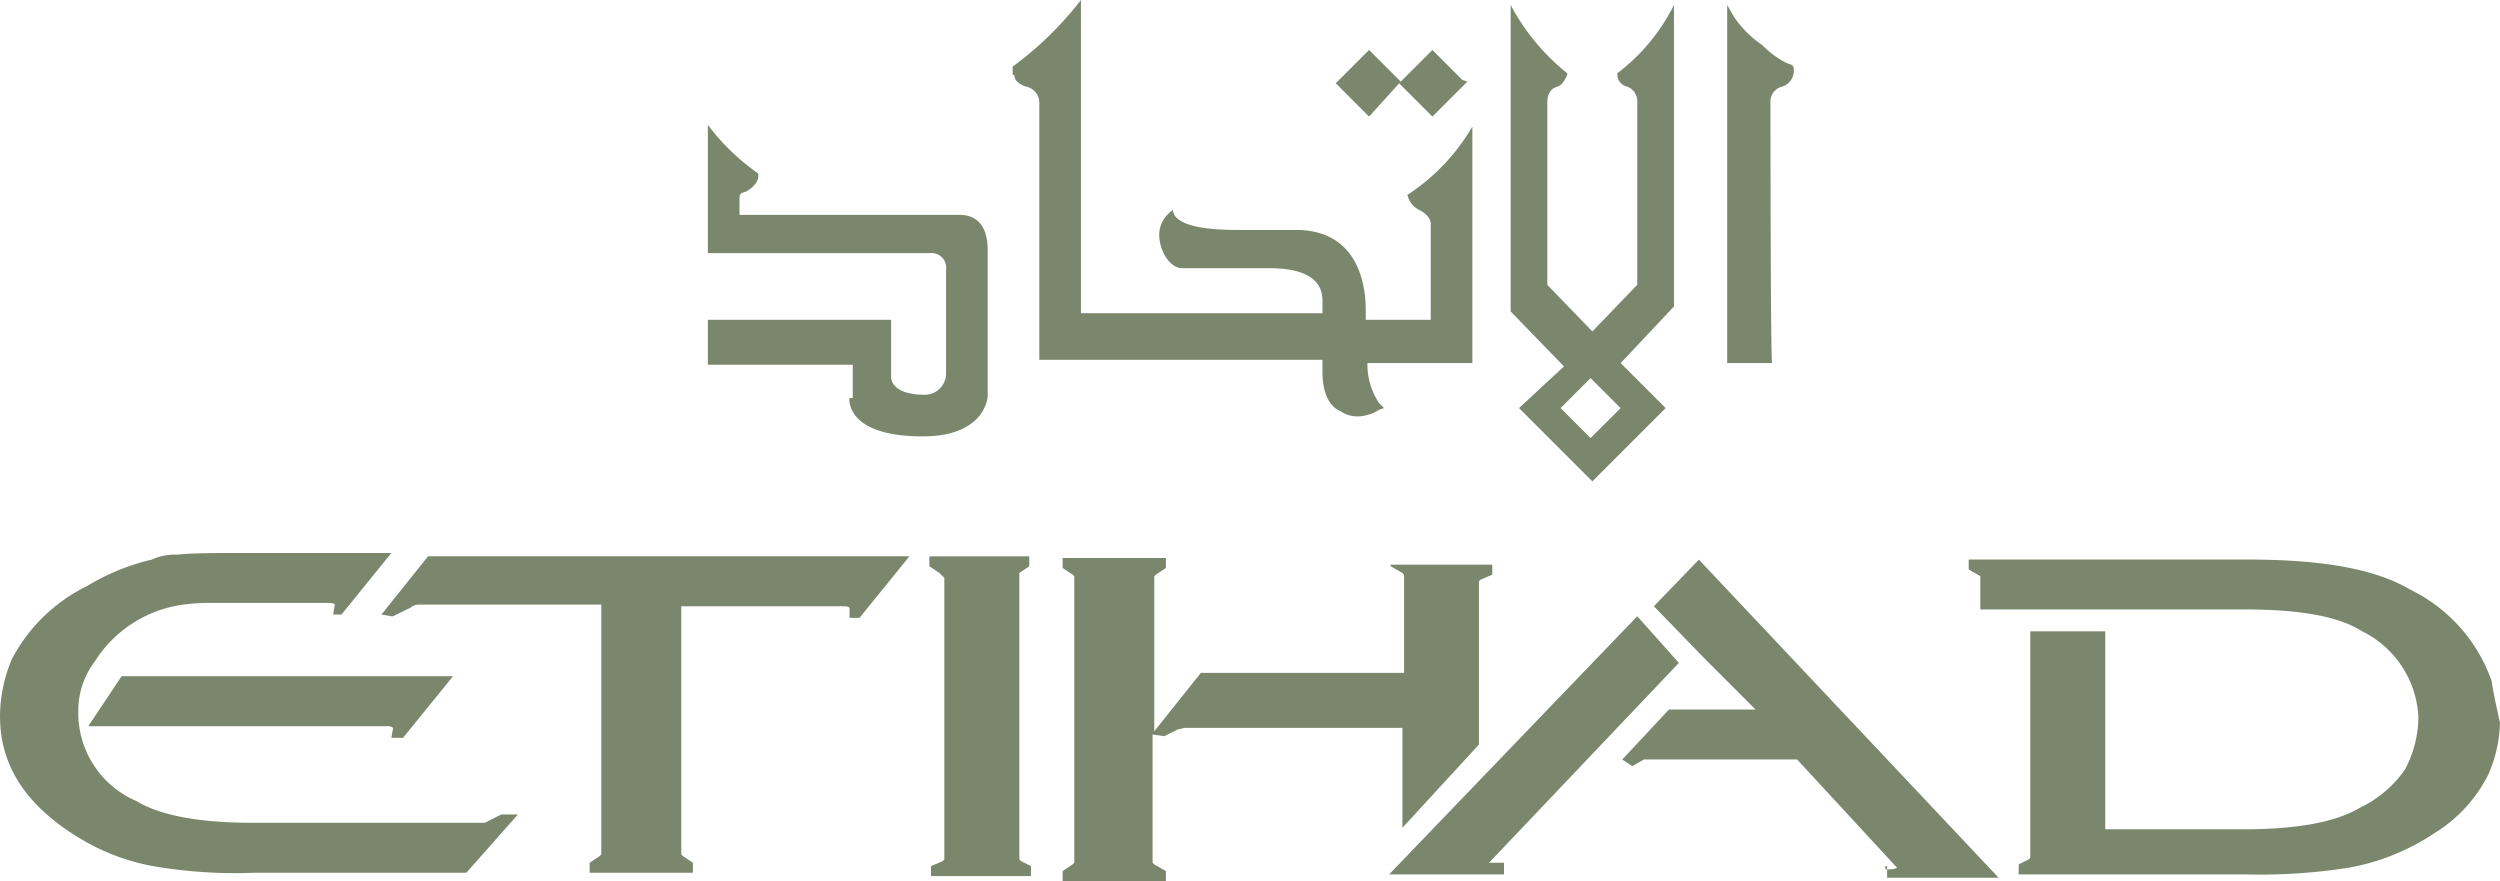 <svg xmlns="http://www.w3.org/2000/svg" width="125.504" height="44.232" viewBox="0 0 125.504 44.232"><g id="etihad_gruen" data-name="etihad gruen" transform="translate(-2.55 -1.15)"><g id="g34" transform="translate(2.55 1.15)"><path id="path6" d="M85.961,5.689l-.084-.084L84.372,4.1,82.7,5.772l1.672,1.672Z" transform="translate(-15.642 -1.592)" fill="#7b876d"></path><path id="path8" d="M89.928,5.689l-.251-.084L88.172,4.1,86.5,5.772l1.672,1.672Z" transform="translate(-16.264 -1.592)" fill="#7b876d"></path><path id="path10" d="M63.384,4.863c0,.334.334.5.585.585a.826.826,0,0,1,.669.836V19.161H78.852v.585c0,1.087.334,1.756.92,2.007a1.5,1.5,0,0,0,.836.251,2.024,2.024,0,0,0,1.087-.334l.251-.084-.251-.251a3.492,3.492,0,0,1-.585-1.923v-.084h5.268V7.455a10.245,10.245,0,0,1-3.261,3.428,1.115,1.115,0,0,0,.585.753c.669.334.585.753.585.753v4.766H81.026v-.5c0-1.171-.334-4.013-3.512-4.013H74.588c-1.84,0-2.843-.251-3.177-.753l-.084-.251-.084.084a1.463,1.463,0,0,0-.585,1.171c0,.753.5,1.672,1.171,1.672h4.348c2.592,0,2.676,1.171,2.676,1.672v.585H66.728V1.1A17.131,17.131,0,0,1,63.3,4.445v.418Z" transform="translate(-12.463 -1.1)" fill="#7b876d"></path><path id="path12" d="M52.107,22.313s-.251,1.923,3.679,1.923c3.177,0,3.261-2.007,3.261-2.007V14.871c0-.5-.084-1.756-1.421-1.756H46.589v-.836c0-.251.084-.251.334-.334.585-.334.669-.753.585-.92A11.194,11.194,0,0,1,45,8.6v6.438H56.121a.738.738,0,0,1,.836.836v5.184a1.065,1.065,0,0,1-1.087,1.087c-1.756,0-1.672-.92-1.672-.92V18.383H45V20.64h7.274v1.672Z" transform="translate(-9.464 -2.329)" fill="#7b876d"></path><path id="path14" d="M108.374,6.333a.776.776,0,0,1,.585-.836.832.832,0,0,0,.585-.753V4.661c0-.251-.084-.251-.334-.334a4.682,4.682,0,0,1-1.254-.92,5.347,5.347,0,0,1-1.421-1.421L106.2,1.4V19.377h2.258C108.374,19.293,108.374,6.668,108.374,6.333Z" transform="translate(-19.493 -1.149)" fill="#7b876d"></path><path id="path16" d="M98.719,21.635,97.213,23.14l-1.505-1.505,1.505-1.505Zm-5.1,0L97.3,25.314l3.679-3.679-2.258-2.258,2.676-2.843V1.4a9.813,9.813,0,0,1-2.843,3.428v.084a.626.626,0,0,0,.5.585.8.8,0,0,1,.5.836v9.114L97.3,17.788,95.04,15.447V6.333c0-.585.251-.753.5-.836s.334-.251.5-.585V4.828A11.024,11.024,0,0,1,93.2,1.4V16.785l2.676,2.759Z" transform="translate(-17.362 -1.149)" fill="#7b876d"></path><path id="path18" d="M82.772,35.018l.585.334c.084.084.084.084.084.251v4.766H73.24L70.9,43.3V35.52l.084-.084.5-.334v-.5H66.3v.5l.5.334.084.084V49.9l-.084.084-.5.334v.5h5.184v-.5l-.585-.334-.084-.084V43.463l.585.084.669-.334.334-.084H83.357v5.017L87.2,43.965V35.771l.084-.084.585-.251v-.5h-5.1Z" transform="translate(-12.954 -6.589)" fill="#7b876d"></path><path id="path20" d="M146.955,40.8a8.069,8.069,0,0,0-4.1-4.6c-1.84-1.087-4.6-1.505-8.194-1.505H120.7v.5l.585.334v1.672H134.58c2.676,0,4.682.334,5.853,1.087a5.061,5.061,0,0,1,2.843,4.348,5.69,5.69,0,0,1-.669,2.592,5.759,5.759,0,0,1-2.258,1.923c-1.254.753-3.261,1.087-5.853,1.087h-6.94V38.3h-3.763V49.667l-.084.084-.5.251v.5H134.58a28.628,28.628,0,0,0,5.184-.334,11.324,11.324,0,0,0,4.348-1.756,7.269,7.269,0,0,0,2.676-2.926,6.893,6.893,0,0,0,.585-2.592c-.167-.753-.334-1.505-.418-2.09Z" transform="translate(-21.869 -6.606)" fill="#7b876d"></path><path id="path22" d="M98.358,38.1,85.9,51.06h5.769v-.585h-.753l9.532-10.034Z" transform="translate(-16.166 -7.163)" fill="#7b876d"></path><path id="path24" d="M113.195,50.085v.585h5.6L103.746,34.7l-2.258,2.341L104,39.633l2.592,2.592h-4.348L99.9,44.734l.5.334.585-.334h7.692l5.017,5.435s-.084.084-.5.084h-.084v-.167Z" transform="translate(-18.46 -6.606)" fill="#7b876d"></path><path id="path26" d="M62.815,35.336l.5-.334v-.5H58.3V35l.5.334.251.251V49.718l-.084.084-.585.251v.5H63.4v-.5l-.5-.251-.084-.084V35.336Z" transform="translate(-11.644 -6.573)" fill="#7b876d"></path><path id="path28" d="M28.5,47.427h-.836L27,47.762a.5.5,0,0,1-.334.084H15.209c-2.592,0-4.6-.334-5.853-1.087A4.82,4.82,0,0,1,6.43,42.243a4.112,4.112,0,0,1,.836-2.508A6.246,6.246,0,0,1,11.7,36.892a9.667,9.667,0,0,1,1.421-.084h5.853c.334,0,.334.084.334.084l-.084.5h.418L22.149,34.3H15.126c-1.672,0-2.926,0-3.763.084a2.792,2.792,0,0,0-1.254.251,11.175,11.175,0,0,0-3.261,1.338,8.424,8.424,0,0,0-3.763,3.679A7.481,7.481,0,0,0,2.5,42.494c0,2.592,1.421,4.6,4.1,6.187a10.844,10.844,0,0,0,4.1,1.421,23.966,23.966,0,0,0,4.6.251H25.912Z" transform="translate(-2.5 -6.54)" fill="#7b876d"></path><path id="path30" d="M23.6,44.794,26.111,41.7H9.472L7.8,44.208H22.767a.489.489,0,0,1,.334.084l-.084.5Z" transform="translate(-3.368 -7.753)" fill="#7b876d"></path><path id="path32" d="M27.741,34.5,25.4,37.426l.5.084h.084l.669-.334c.251-.084.334-.251.585-.251h9.2V49.467l-.084.084-.5.334v.5h5.184v-.5l-.5-.334-.084-.084V37.008h8.111c.334,0,.334.084.334.084v.5h.5L51.906,34.5Z" transform="translate(-6.252 -6.573)" fill="#7b876d"></path></g></g></svg>
